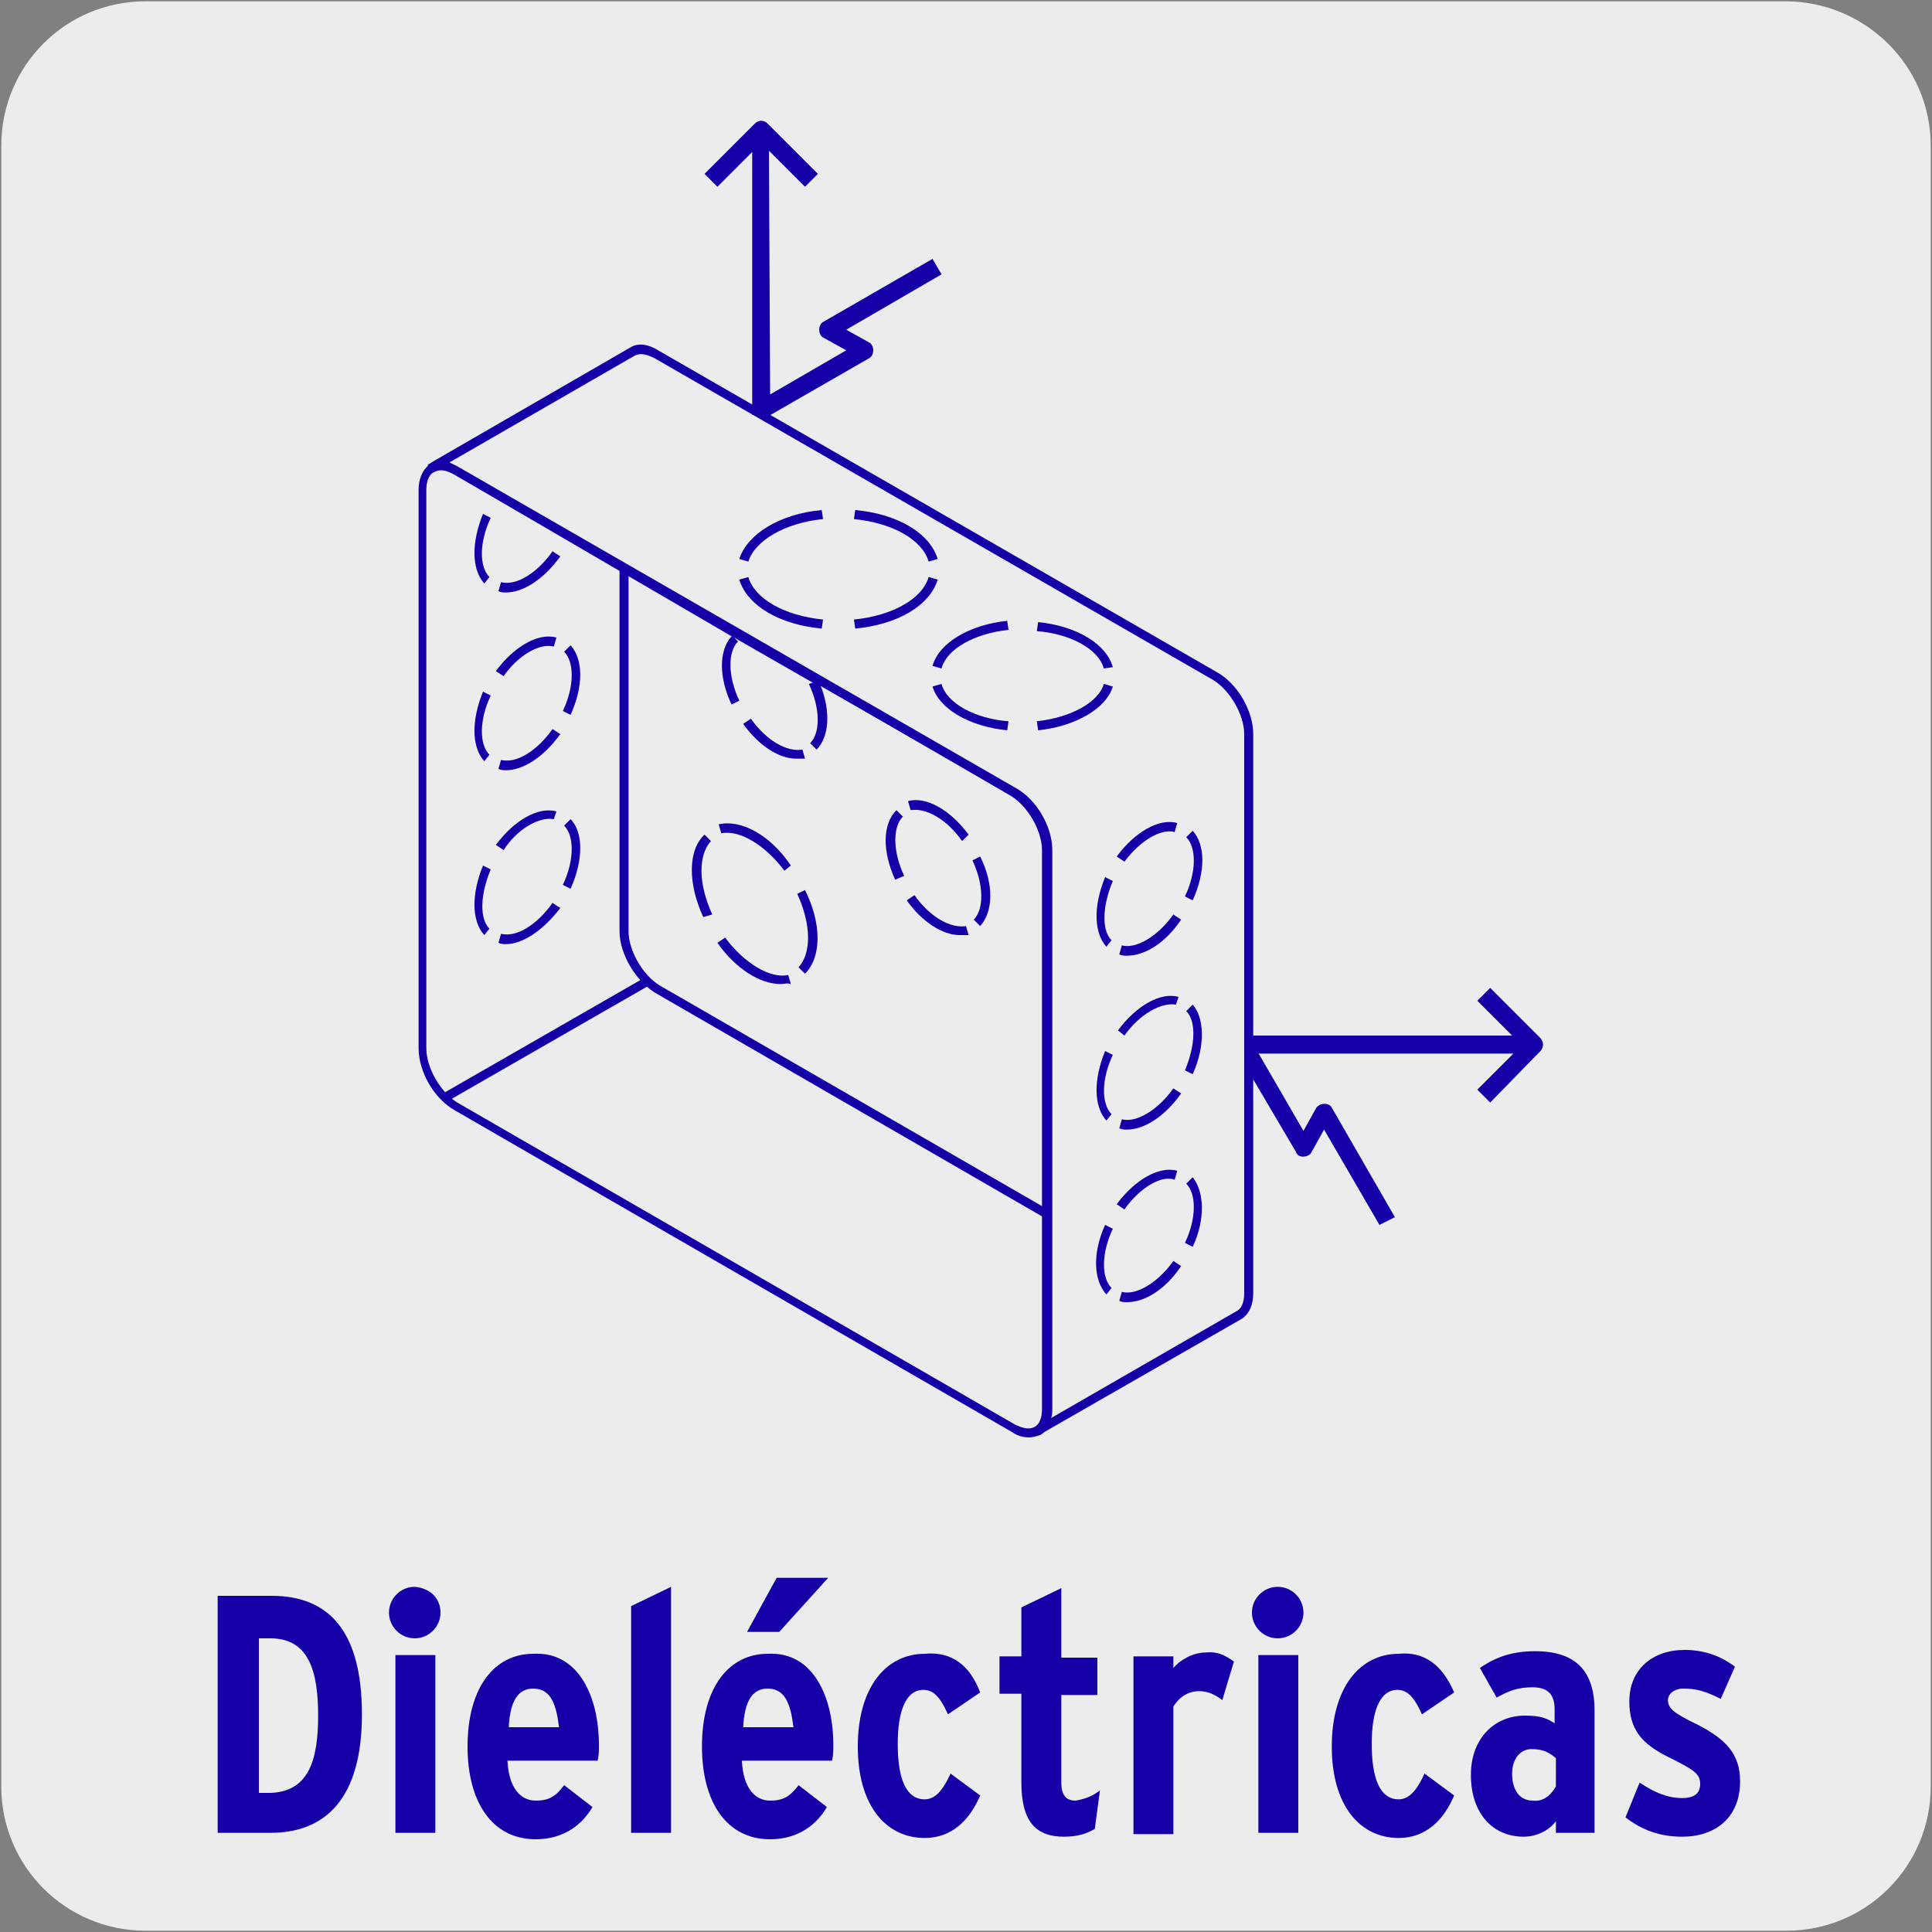 <?xml version="1.0" encoding="utf-8"?>
<!-- Generator: Adobe Illustrator 26.5.0, SVG Export Plug-In . SVG Version: 6.00 Build 0)  -->
<svg version="1.1" id="Capa_1" xmlns="http://www.w3.org/2000/svg" xmlns:xlink="http://www.w3.org/1999/xlink" x="0px" y="0px"
	 viewBox="0 0 150 150" style="enable-background:new 0 0 150 150;" xml:space="preserve">
<rect x="0" y="0" width="150" height="150" fill="#808080" stroke="none"/>
<style type="text/css">
	.st0{fill:#EDECEC;}
	.st1{fill:#1400A6;}
</style>
<path class="st0" d="M11.3,0.1h127.3c6.2,0,11.3,5,11.3,11.2v127.4c0,6.2-5,11.2-11.2,11.2H11.3c-6.2,0-11.2-5-11.2-11.2V11.3
	C0.1,5.1,5.1,0.1,11.3,0.1L11.3,0.1z"/>
<g>
	<path class="st1" d="M28.1,133.1c0,6.5-2.8,9.2-7.1,9.2h-4.1v-18.4h4.2C25.5,123.9,28.1,126.6,28.1,133.1z M24.7,133.2
		c0-3.4-0.7-6-3.7-6h-0.9v12h0.9C24,139.1,24.7,136.6,24.7,133.2z"/>
	<path class="st1" d="M34.2,125.2c0,1.1-0.9,2-2,2c-1.1,0-2-0.9-2-2s0.9-2,2-2C33.4,123.3,34.2,124.1,34.2,125.2z M33.8,142.3h-3.1
		v-13.8h3.1V142.3z"/>
	<path class="st1" d="M46.5,135.5c0,0.4,0,0.8-0.1,1.2h-7c0.1,2.1,1,3.1,2.2,3.1c1.1,0,1.6-0.4,2.2-1.2l2.2,1.7
		c-1,1.7-2.6,2.5-4.4,2.5c-3.4,0-5.3-2.9-5.3-7.2c0-4.6,2.1-7.2,5.1-7.2C44.9,128.2,46.5,131.7,46.5,135.5z M43.4,134.1
		c-0.2-1.7-0.6-3-2-3c-1.2,0-1.8,1-1.9,3H43.4z"/>
	<path class="st1" d="M52.1,142.3H49v-17.6l3.1-1.5V142.3z"/>
	<path class="st1" d="M64.7,135.5c0,0.4,0,0.8-0.1,1.2h-7c0.1,2.1,1,3.1,2.2,3.1c1.1,0,1.6-0.4,2.2-1.2l2.2,1.7
		c-1,1.7-2.6,2.5-4.4,2.5c-3.4,0-5.3-2.9-5.3-7.2c0-4.6,2.1-7.2,5.1-7.2C63.1,128.2,64.7,131.7,64.7,135.5z M61.6,134.1
		c-0.2-1.7-0.6-3-2-3c-1.2,0-1.8,1-1.9,3H61.6z M64.3,122.5l-3.8,4.2H58l2.3-4.2H64.3z"/>
	<path class="st1" d="M76.1,131.4l-2.5,1.7c-0.5-1.1-1-1.9-1.9-1.9c-1.4,0-2,1.7-2,4.2c0,2.6,0.6,4.3,2.1,4.3c0.9,0,1.5-0.9,2-2
		l2.3,1.7c-0.8,1.9-2.2,3.3-4.3,3.3c-3,0-5.2-2.5-5.2-7.1s2.2-7.2,5.2-7.2C73.9,128.2,75.3,129.3,76.1,131.4z"/>
	<path class="st1" d="M85.4,139l-0.4,3c-0.7,0.4-1.4,0.6-2.4,0.6c-2.2,0-3.3-1.2-3.3-4.2v-6.9h-1.7v-2.9h1.7v-3.8l3.1-1.5v5.4h2.8
		v2.9h-2.8v6.8c0,1,0.4,1.4,1.1,1.4C84.1,139.7,84.8,139.5,85.4,139z"/>
	<path class="st1" d="M95.8,129l-0.9,3c-0.5-0.4-1.1-0.7-1.8-0.7c-0.8,0-1.5,0.4-2,1.2v9.9H88v-13.8h3.1v0.9
		c0.5-0.6,1.5-1.2,2.5-1.2C94.5,128.2,95.1,128.5,95.8,129z"/>
	<path class="st1" d="M101.2,125.2c0,1.1-0.9,2-2,2s-2-0.9-2-2s0.9-2,2-2S101.2,124.1,101.2,125.2z M100.8,142.3h-3.1v-13.8h3.1
		V142.3z"/>
	<path class="st1" d="M112.9,131.4l-2.5,1.7c-0.5-1.1-1-1.9-1.9-1.9c-1.4,0-2,1.7-2,4.2c0,2.6,0.6,4.3,2.1,4.3c0.9,0,1.5-0.9,2-2
		l2.3,1.7c-0.8,1.9-2.2,3.3-4.3,3.3c-3,0-5.2-2.5-5.2-7.1s2.2-7.2,5.2-7.2C110.6,128.2,112,129.3,112.9,131.4z"/>
	<path class="st1" d="M123.9,142.3h-3.1v-0.9c-0.6,0.8-1.6,1.2-2.5,1.2c-2.4,0-4.1-1.8-4.1-4.8c0-2.8,1.8-4.6,4.2-4.6
		c1.2,0,1.7,0.2,2.3,0.6v-1.1c0-1-0.4-1.7-1.7-1.7c-1.2,0-1.9,0.3-2.8,0.8l-1.3-2.3c1.3-0.9,2.6-1.3,4.3-1.3c3.2,0,4.6,1.6,4.6,4.6
		V142.3z M120.8,138.7v-2.2c-0.5-0.4-0.9-0.7-1.9-0.7c-0.9,0-1.5,0.8-1.5,1.9c0,1.3,0.6,2.1,1.6,2.1
		C119.8,139.9,120.4,139.4,120.8,138.7z"/>
	<path class="st1" d="M135.1,138.3c0,2.8-1.9,4.3-4.5,4.3c-1.7,0-3.1-0.5-4.4-1.5l1.1-2.7c1.2,0.8,2.2,1.2,3.3,1.2
		c1,0,1.4-0.4,1.4-1.1c0-0.8-0.5-1.1-2.5-2.1c-2-1-3-2.1-3-4.3c0-2.5,1.8-4,4.3-4c1.4,0,2.7,0.4,3.9,1.3l-1.1,2.5
		c-1.2-0.6-1.9-0.8-2.9-0.8c-0.7,0-1.2,0.4-1.2,0.9c0,0.6,0.4,1,2.3,1.9C133.9,135,135.1,136.1,135.1,138.3z"/>
</g>
<g>
	<g>
		<path class="st1" d="M115.7,85.6l-1-1l2.8-2.8H97v-1.4h20.4l-2.7-2.7l1-1l3.9,3.9c0.1,0.1,0.2,0.3,0.2,0.5s-0.1,0.4-0.2,0.5
			L115.7,85.6z"/>
	</g>
	<g>
		<path class="st1" d="M107.1,95.1l-4.3-7.4l-1,1.8c-0.1,0.2-0.4,0.3-0.6,0.3l0,0c-0.3,0-0.5-0.1-0.6-0.4L96,81.6l1.2-0.7l4,6.9
			l1-1.8c0.3-0.4,1-0.4,1.2,0l4.9,8.5L107.1,95.1z"/>
	</g>
	<g>
		<path class="st0" d="M48.4,44.1l30.3,17.5c1.4,0.8,2.6,2.8,2.6,4.5v28.2L51,76.8c-1.4-0.8-2.6-2.8-2.6-4.5V44.1z"/>
	</g>
	<g>
		<path class="st1" d="M81.7,94.9L50.9,77.1c-1.5-0.9-2.8-3-2.8-4.8V43.5l30.8,17.8c1.6,0.9,2.8,3,2.8,4.8V94.9z M48.8,44.7v27.6
			c0,1.5,1.1,3.4,2.4,4.2L81,93.7V66c0-1.5-1.1-3.4-2.4-4.2L48.8,44.7z"/>
	</g>
	<g>
		<path class="st1" d="M79.9,111.6c-0.4,0-0.9-0.1-1.3-0.4l-43.3-25c-1.6-0.9-2.8-3-2.8-4.8V38c0-0.8,0.3-1.5,0.8-1.9
			c0.6-0.5,1.5-0.4,2.3,0.1l3.2,1.8c1.3-1.7,3.1-2.7,4.5-2.3L43,36.4c-1.1-0.2-2.5,0.6-3.7,2l4.5,2.6c0.7-1.7,0.6-3.4-0.1-4.2
			l0.5-0.5c1,1,1,3,0.2,5L58,49.2l-0.1-0.6c1.5-0.3,3.3,0.7,4.7,2.6l-0.4,0.3l16.7,9.7c1.6,0.9,2.8,3,2.8,4.8v43.4
			c0,0.9-0.3,1.6-0.9,2C80.5,111.5,80.2,111.6,79.9,111.6z M34.2,36.5c-0.2,0-0.4,0.1-0.6,0.2c-0.3,0.2-0.5,0.7-0.5,1.3v43.4
			c0,1.5,1.1,3.4,2.4,4.2l43.3,25c0.6,0.3,1.1,0.4,1.5,0.2c0.4-0.2,0.6-0.7,0.6-1.4V66c0-1.5-1.1-3.4-2.4-4.2l-14.8-8.6
			c0.8,2,0.7,4-0.3,5l-0.5-0.5c0.8-0.8,0.8-2.7-0.1-4.6l0.3-0.1l-6.1-3.5l0.3,0.3c-0.8,0.8-0.8,2.7,0.1,4.6l-0.6,0.3
			c-1-2.1-1-4.2,0-5.3L35.2,36.8C34.8,36.6,34.5,36.5,34.2,36.5z M58.2,49.3l3.7,2.1C60.7,49.9,59.2,49.1,58.2,49.3z M60.6,76.4
			c-1.6,0-3.5-1.2-4.9-3.2l0.6-0.4c1.5,2,3.5,3.2,4.9,2.9l0.2,0.7C61.1,76.3,60.9,76.4,60.6,76.4z M62.5,75.6L62,75.1
			c1-1.1,1-3.3-0.1-5.7l0.6-0.3C63.8,71.7,63.8,74.3,62.5,75.6z M39.3,73.3c-0.2,0-0.4,0-0.6-0.1l0.2-0.7c1.2,0.3,2.8-0.7,4-2.4
			l0.6,0.4C42.2,72.2,40.6,73.3,39.3,73.3z M37.6,72.6c-1-1.1-1-3.2-0.1-5.4l0.6,0.3c-0.8,1.9-0.9,3.8-0.1,4.6L37.6,72.6z
			 M74.5,72.6c-1.3,0-2.9-1-4.1-2.7l0.6-0.4c1.2,1.7,2.8,2.6,4,2.4l0.2,0.7C74.9,72.6,74.7,72.6,74.5,72.6z M76.1,71.9l-0.5-0.5
			c0.8-0.8,0.8-2.7-0.1-4.6l0.6-0.3C77.2,68.7,77.1,70.8,76.1,71.9z M54.6,71.2c-1.2-2.6-1.2-5.2,0.1-6.4l0.5,0.5
			c-1,1.1-1,3.3,0.1,5.7L54.6,71.2z M44.3,69l-0.6-0.3c0.9-1.9,0.9-3.8,0.1-4.6l0.5-0.5C45.3,64.6,45.3,66.8,44.3,69z M69.5,68.3
			c-1-2.2-1-4.3,0.1-5.4l0.5,0.5c-0.8,0.8-0.8,2.7,0.1,4.6L69.5,68.3z M60.9,67.6c-1.5-2-3.5-3.2-4.9-2.9l-0.2-0.7
			c1.7-0.4,4,0.8,5.6,3.2L60.9,67.6z M39.1,66l-0.6-0.4c1.4-1.9,3.3-3,4.7-2.6L43,63.6C41.9,63.4,40.2,64.3,39.1,66z M74.7,65.3
			c-1.2-1.7-2.8-2.6-4-2.4l-0.2-0.7c1.4-0.4,3.3,0.7,4.7,2.6L74.7,65.3z M39.3,59.8c-0.2,0-0.4,0-0.6-0.1l0.2-0.7
			c1.2,0.3,2.8-0.7,4-2.4l0.6,0.4C42.2,58.8,40.6,59.8,39.3,59.8z M37.6,59.1c-1-1.1-1-3.2-0.1-5.4l0.6,0.3
			c-0.9,1.9-0.9,3.8-0.1,4.6L37.6,59.1z M61.8,58.9c-1.3,0-2.9-1-4.1-2.7l0.6-0.4c1.2,1.7,2.8,2.6,4,2.4l0.2,0.7
			C62.2,58.9,62,58.9,61.8,58.9z M44.3,55.5l-0.6-0.3c0.9-1.9,0.9-3.8,0.1-4.6l0.5-0.5C45.3,51.2,45.3,53.3,44.3,55.5z M39.1,52.5
			l-0.6-0.4c1.4-1.9,3.3-3,4.7-2.6L43,50.2C41.9,49.9,40.2,50.9,39.1,52.5z M39.3,46c-0.2,0-0.4,0-0.6-0.1l0.2-0.7
			c1.2,0.3,2.8-0.7,4-2.4l0.6,0.4C42.2,45,40.6,46,39.3,46z M37.6,45.3c-1-1.1-1-3.2-0.1-5.4l0.6,0.3c-0.9,1.9-0.9,3.8-0.1,4.6
			L37.6,45.3z"/>
	</g>
	<g>
		
			<rect x="33.3" y="80.4" transform="matrix(0.867 -0.498 0.498 0.867 -34.554 31.792)" class="st1" width="18.1" height="0.7"/>
	</g>
	<g>
		<path class="st0" d="M49.1,27.3c0.5-0.3,1.1-0.2,1.8,0.2l43.4,25c1.4,0.8,2.6,2.8,2.6,4.5v43.4c0,0.8-0.3,1.4-0.8,1.7l-15.6,9
			c0.5-0.3,0.8-0.9,0.8-1.7V94.3V66c0-1.7-1.2-3.7-2.6-4.5L48.4,44l-13.1-7.5c-0.8-0.4-1.5-0.5-1.9-0.1L49.1,27.3z"/>
	</g>
	<g>
		<path class="st1" d="M80.7,111.4l-0.3-0.6c0.4-0.2,0.6-0.7,0.6-1.4V66c0-1.5-1.1-3.4-2.4-4.2l-43.4-25c-0.5-0.3-1-0.4-1.4-0.2
			l-0.2,0.1l-0.4-0.6c0.1-0.1,0.2-0.1,0.3-0.2L48.9,27c0.6-0.4,1.4-0.3,2.2,0.2l43.4,25c1.6,0.9,2.8,3,2.8,4.8v43.4
			c0,0.9-0.3,1.6-0.9,2L80.7,111.4L80.7,111.4L80.7,111.4z M34.9,35.9c0.2,0.1,0.4,0.2,0.6,0.3l43.4,25c1.6,0.9,2.8,3,2.8,4.8v43.4
			c0,0.2,0,0.5-0.1,0.7l14.4-8.3c0.4-0.2,0.6-0.7,0.6-1.4V57c0-1.5-1.1-3.4-2.4-4.2l-43.4-25c-0.6-0.3-1.1-0.4-1.5-0.2h0L34.9,35.9z
			"/>
	</g>
	<g>
		<path class="st1" d="M87.5,101.1c-0.2,0-0.4,0-0.6-0.1l0.2-0.7c1.1,0.3,2.8-0.7,4-2.4l0.6,0.4C90.5,100.1,88.9,101.1,87.5,101.1z
			 M85.9,100.5c-1-1.1-1.1-3.2-0.1-5.4l0.6,0.3c-0.9,1.9-0.9,3.8-0.1,4.6L85.9,100.5z M92.6,96.8l-0.6-0.3c0.9-1.9,0.9-3.8,0.1-4.6
			l0.5-0.5C93.5,92.5,93.6,94.7,92.6,96.8z M87.3,93.9l-0.6-0.4c1.4-1.9,3.3-3,4.7-2.6l-0.2,0.7C90.2,91.2,88.5,92.2,87.3,93.9z
			 M87.5,87.7c-0.2,0-0.4,0-0.6-0.1l0.2-0.7c1.1,0.3,2.8-0.7,4-2.4l0.6,0.4C90.5,86.6,88.9,87.7,87.5,87.7z M85.9,87
			c-1-1.1-1-3.2-0.1-5.4l0.6,0.3c-0.9,1.9-0.9,3.8-0.1,4.6L85.9,87z M92.6,83.4l-0.6-0.3c0.8-1.9,0.9-3.8,0.1-4.6l0.5-0.5
			C93.5,79,93.6,81.2,92.6,83.4z M87.3,80.4L86.8,80c1.4-1.9,3.3-3,4.7-2.6L91.3,78C90.2,77.8,88.5,78.7,87.3,80.4z M87.5,74.2
			c-0.2,0-0.4,0-0.6-0.1l0.2-0.7c1.1,0.3,2.8-0.7,4-2.4l0.6,0.4C90.5,73.2,88.9,74.2,87.5,74.2z M85.9,73.5c-1-1.1-1-3.2-0.1-5.4
			l0.6,0.3c-0.8,1.9-0.9,3.8-0.1,4.6L85.9,73.5z M92.6,69.9l-0.6-0.3c0.9-1.9,0.9-3.8,0.1-4.6l0.5-0.5
			C93.6,65.6,93.6,67.7,92.6,69.9z M87.3,66.9l-0.6-0.4c1.4-1.9,3.3-3,4.7-2.6l-0.2,0.7C90.1,64.3,88.5,65.3,87.3,66.9z M80.6,56.7
			L80.5,56c2.7-0.3,4.8-1.5,5.2-2.9l0.7,0.2C85.9,55,83.5,56.4,80.6,56.7z M78.2,56.7c-3-0.3-5.3-1.7-5.8-3.4l0.7-0.2
			c0.4,1.5,2.6,2.7,5.2,2.9L78.2,56.7z M73.1,51.9l-0.7-0.2c0.5-1.8,2.9-3.2,5.8-3.5l0.1,0.7C75.6,49.2,73.5,50.4,73.1,51.9z
			 M85.7,51.9c-0.4-1.5-2.6-2.7-5.2-2.9l0.1-0.7c3,0.3,5.3,1.7,5.8,3.5L85.7,51.9z M66.4,48.8l-0.1-0.7c3-0.3,5.3-1.6,5.8-3.3
			l0.7,0.2C72.2,47,69.7,48.5,66.4,48.8z M63.8,48.8c-3.3-0.3-5.8-1.8-6.4-3.8l0.7-0.2c0.5,1.7,2.8,3,5.8,3.3L63.8,48.8z M58.1,43.6
			l-0.7-0.2c0.6-1.9,3.1-3.5,6.4-3.8l0.1,0.7C60.9,40.6,58.6,42,58.1,43.6z M72.1,43.6c-0.5-1.7-2.8-3-5.8-3.3l0.1-0.7
			c3.3,0.3,5.8,1.8,6.4,3.8L72.1,43.6z"/>
	</g>
	<g>
		<path class="st1" d="M59.8,32.2h-1.4l0-20.4l-2.7,2.7l-1-1l3.9-3.9c0.3-0.3,0.7-0.3,1,0l3.9,3.9l-1,1l-2.8-2.8L59.8,32.2z"/>
	</g>
	<g>
		<path class="st1" d="M59.5,32.4l-0.7-1.2l6.9-4l-1.8-1c-0.2-0.1-0.3-0.4-0.3-0.6c0-0.2,0.1-0.5,0.3-0.6l8.5-4.9l0.7,1.2l-7.4,4.3
			l1.8,1c0.2,0.1,0.3,0.4,0.3,0.6c0,0.2-0.1,0.5-0.3,0.6L59.5,32.4z"/>
	</g>
</g>
</svg>
